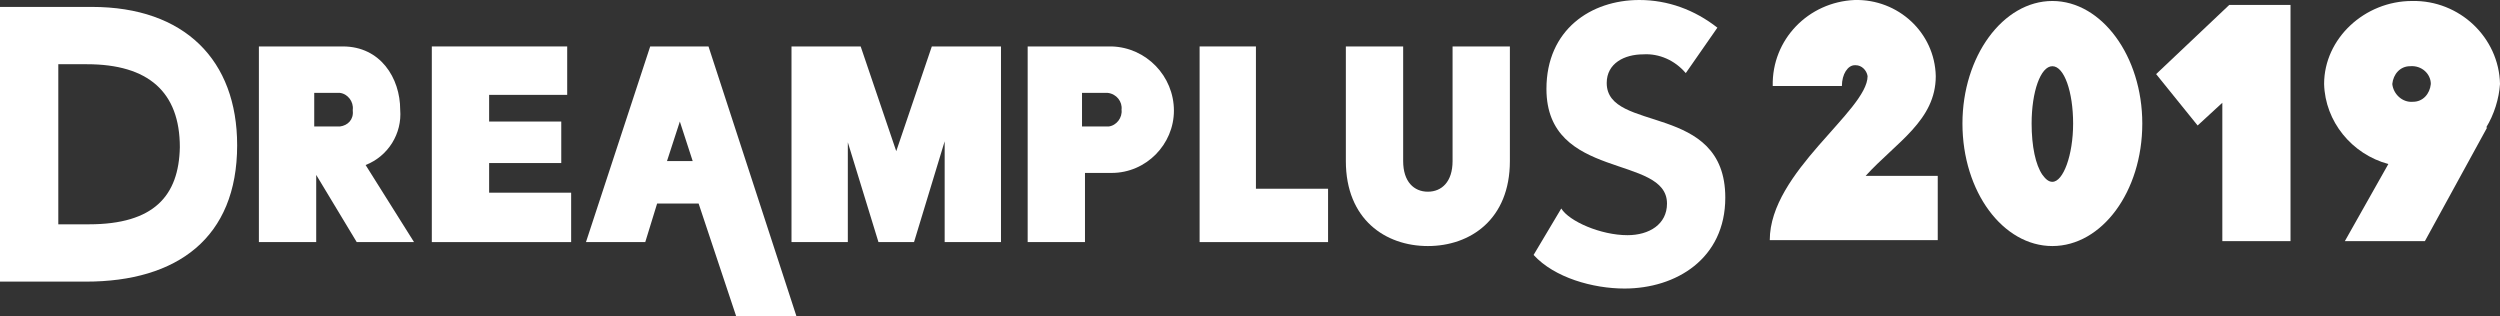 <?xml version="1.0" encoding="utf-8"?>
<!-- Generator: Adobe Illustrator 22.1.0, SVG Export Plug-In . SVG Version: 6.00 Build 0)  -->
<svg version="1.1" id="com_site_logo01.svg" xmlns="http://www.w3.org/2000/svg" xmlns:xlink="http://www.w3.org/1999/xlink"
	 x="0px" y="0px" viewBox="0 0 253 32" style="enable-background:new 0 0 253 32;" xml:space="preserve">
<rect x="0" y="0" width="253" height="32" fill="#333333" stroke="none"/>
<style type="text/css">
	.st0{fill:#FFFFFF;}
</style>
<g>
	<polygon class="st0" points="57.4,9.6 57.4,4.7 43.7,4.7 43.7,24.5 57.8,24.5 57.8,19.5 49.5,19.5 49.5,16.5 56.8,16.5 56.8,12.3 
		49.5,12.3 49.5,9.6 	"/>
	<polygon class="st0" points="101.3,24.5 101.3,4.7 94.3,4.7 90.7,15.3 87.1,4.7 80.1,4.7 80.1,4.7 80.1,24.5 85.8,24.5 85.8,14.4 
		88.9,24.5 92.5,24.5 95.6,14.3 95.6,24.5 	"/>
	<path class="st0" d="M40.5,11.1c0-3.2-2-6.4-5.8-6.4h-8.5v19.8H32v-6.8l4.1,6.8h5.8L37,16.7C39.3,15.8,40.7,13.5,40.5,11.1z
		 M34.4,12.8h-2.6V9.4v0h2.6c0,0,0,0,0,0c0.8,0.1,1.4,0.9,1.3,1.7c0,0,0,0.1,0,0.1C35.8,12.1,35.2,12.7,34.4,12.8z"/>
	<path class="st0" d="M24,14.7C24,6.1,18.7,0.7,9.3,0.7H0v27.8h8.7C17.9,28.5,24,24.1,24,14.7z M9,22.7H5.9V6.5h2.9
		c6.2,0,9.4,2.8,9.4,8.4C18.1,19.8,15.6,22.7,9,22.7z"/>
	<path class="st0" d="M244.1,0.1c-4.8,0-8.9,3.8-8.9,8.4c0.1,3.8,2.8,7.1,6.5,8.1l-4.4,7.8h8.1l6.3-11.5h-0.1
		c0.8-1.3,1.3-2.9,1.4-4.4C252.9,3.8,248.9,0,244.1,0.1z M246,8.5c-0.1,1-0.8,1.8-1.8,1.8c-1.1,0.1-2-0.8-2.1-1.8
		c0.1-1,0.8-1.8,1.8-1.8C245.1,6.6,246,7.5,246,8.5L246,8.5z"/>
	<polygon class="st0" points="237.3,24.4 237.3,24.4 237.3,24.4 	"/>
	<path class="st0" d="M196.1,24.4v-6.6h-7.3c3.1-3.4,7.1-5.6,7.1-10.1c-0.1-4.4-3.8-7.8-8.2-7.7c-4.7,0.2-8.4,4-8.3,8.7h7
		c0-1.2,0.6-2.1,1.3-2.1c0,0,0,0,0.1,0c0.6,0,1.1,0.5,1.2,1.1c0,3.5-9.9,9.7-9.9,16.6H196.1z"/>
	<polygon class="st0" points="231.8,24.4 231.8,0.5 225.6,0.5 218.2,7.5 222.4,12.7 224.9,10.4 224.9,24.4 	"/>
	<polygon class="st0" points="121.4,4.7 121.4,4.7 121.4,24.5 134.4,24.5 134.4,19.1 127.1,19.1 127.1,4.7 	"/>
	<path class="st0" d="M136.2,4.7v11.6c0,5.9,4,8.6,8.3,8.6s8.3-2.7,8.3-8.6V4.7H147v11.6c0,2.1-1.1,3.1-2.5,3.1
		c-1.4,0-2.5-1-2.5-3.1V4.7H136.2z"/>
	<path class="st0" d="M65.8,4.7l-6.5,19.8h6l1.2-3.9h4.2L74.5,32h6.1L71.7,4.7H65.8z M67.5,16.3l1.3-4l1.3,4H67.5z"/>
	<path class="st0" d="M164.7,23.8c-2.7,0-5.9-1.4-6.7-2.7l-2.8,4.7c2.1,2.3,6,3.4,9.2,3.4c5.2,0,10.2-3,10.2-9.2
		c0-9.7-12-6.5-12-11.6c0-2,1.8-2.9,3.7-2.9c1.6-0.1,3.2,0.6,4.3,1.9l3.2-4.6C171.5,1,168.8,0,165.9,0c-4.9,0-9.4,3-9.4,9
		c0,9.3,12.2,6.6,12.2,11.6C168.7,22.7,166.9,23.8,164.7,23.8z"/>
	<path class="st0" d="M216.8,12.5c0-6.8-4.1-12.4-9.1-12.4l0,0c-5,0-9.1,5.6-9.1,12.4c0,6.9,4.1,12.4,9.1,12.4
		S216.8,19.4,216.8,12.5z M207.7,6.7c1.2,0,2.1,2.6,2.1,5.8c0,3.2-1,5.9-2.1,5.9l0,0c-0.4,0-0.7-0.3-1-0.7c-0.7-1-1.1-2.9-1.1-5.2
		C205.6,9.3,206.5,6.7,207.7,6.7z"/>
	<path class="st0" d="M112.5,17.5c3.5,0,6.3-2.9,6.3-6.3c0-3.5-2.8-6.4-6.3-6.5H104h0v19.8h5.8v-7H112.5z M109.5,12.8V9.4v0h2.6
		c0,0,0,0,0,0c0.9,0.1,1.5,0.9,1.4,1.7c0,0,0,0,0,0c0.1,0.8-0.5,1.6-1.3,1.7H109.5z"/>
</g>
</svg>
